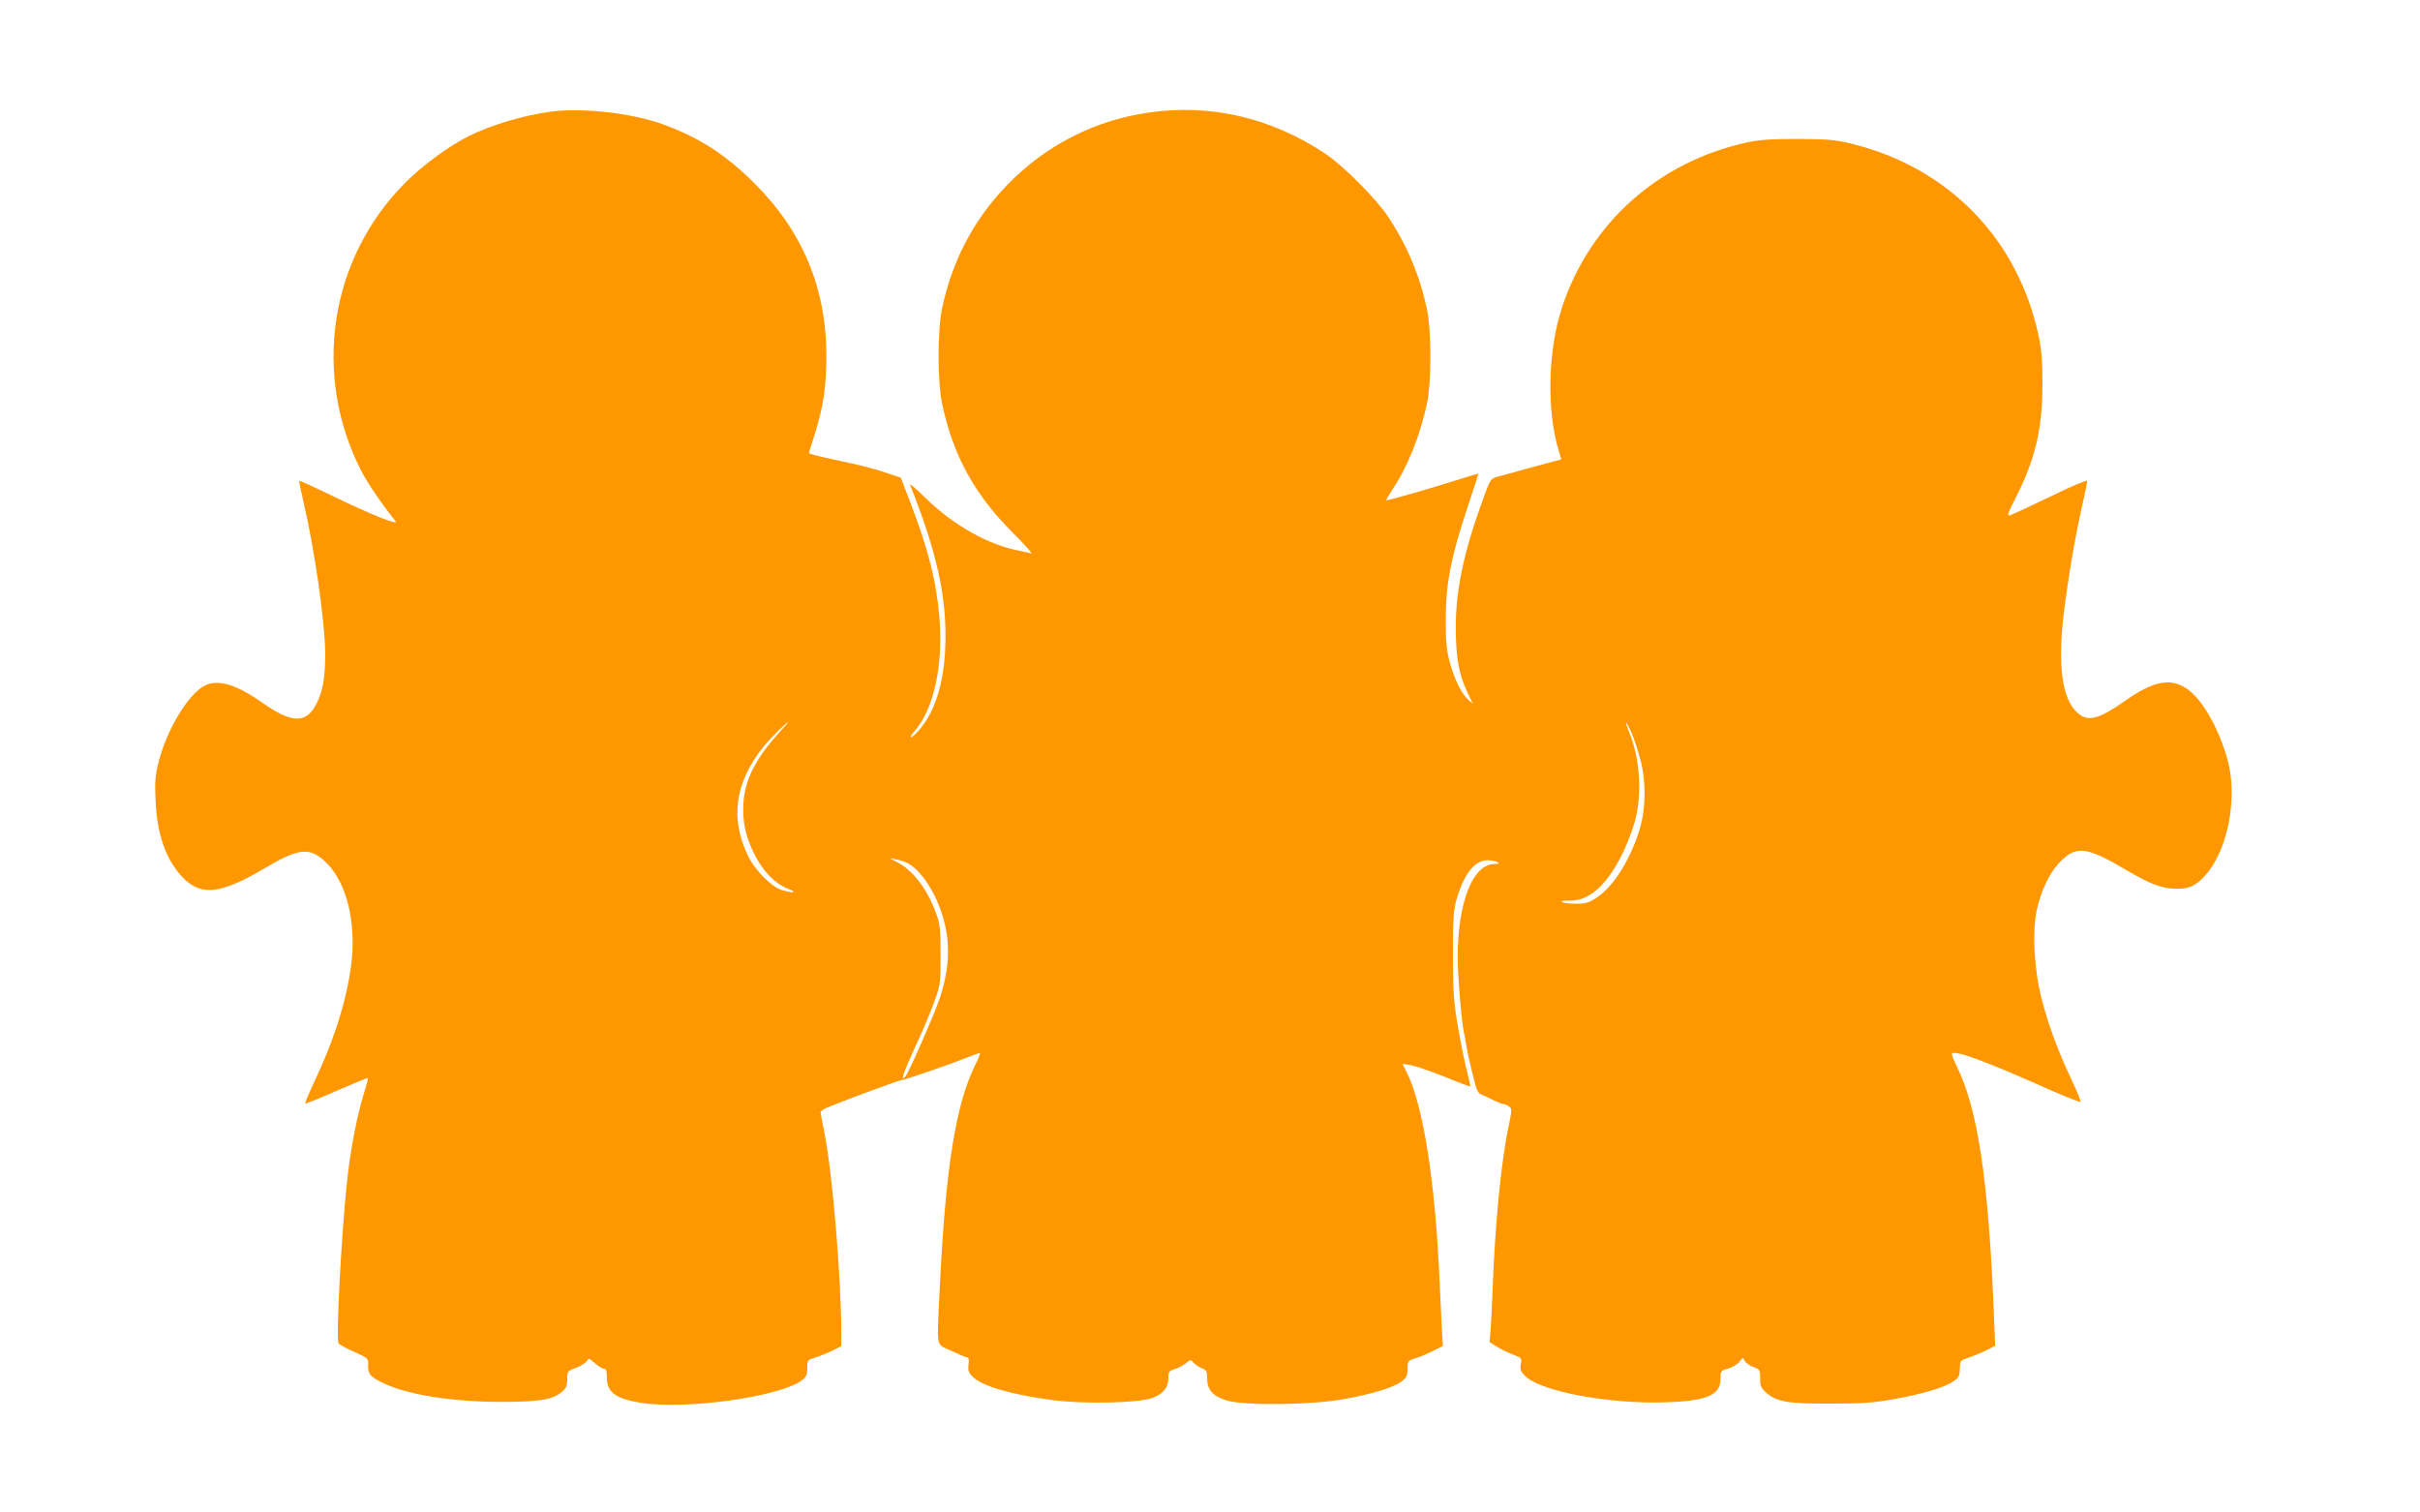 <?xml version="1.0" standalone="no"?>
<!DOCTYPE svg PUBLIC "-//W3C//DTD SVG 20010904//EN"
 "http://www.w3.org/TR/2001/REC-SVG-20010904/DTD/svg10.dtd">
<svg version="1.0" xmlns="http://www.w3.org/2000/svg"
 width="1280pt" height="800pt" viewBox="0 0 1280 800"
 preserveAspectRatio="xMidYMid meet">
<g transform="translate(0,800) scale(0.1,-0.1)"
fill="#ff9800" stroke="none">
<path d="M2918 7410 c-142 -18 -321 -71 -439 -130 -107 -54 -243 -154 -334
-245 -403 -403 -496 -1019 -232 -1530 34 -65 113 -180 180 -263 18 -23 -134
38 -322 129 -101 49 -186 88 -188 86 -2 -2 8 -52 22 -111 59 -249 115 -643
115 -806 0 -125 -12 -195 -46 -262 -54 -107 -130 -106 -289 7 -134 94 -229
123 -299 90 -88 -42 -203 -231 -247 -405 -18 -71 -21 -103 -16 -205 7 -175 53
-308 138 -400 99 -108 204 -97 443 45 173 102 230 109 309 39 113 -98 171
-310 147 -531 -21 -191 -87 -405 -196 -637 -30 -63 -52 -116 -50 -118 2 -2 77
28 166 67 89 39 164 70 166 68 2 -2 -8 -39 -21 -81 -35 -111 -72 -299 -89
-462 -31 -290 -60 -843 -45 -861 6 -7 43 -27 84 -45 73 -33 74 -34 72 -70 -2
-46 12 -62 77 -93 129 -63 360 -100 621 -101 209 0 276 11 326 52 24 20 29 32
29 68 0 41 1 43 46 60 25 9 50 25 57 35 10 17 13 17 44 -11 19 -16 40 -29 48
-29 11 0 15 -13 15 -48 0 -76 48 -111 180 -132 242 -38 742 33 854 121 21 16
26 29 26 63 0 42 1 43 43 56 23 7 63 23 90 36 l47 24 0 68 c-1 303 -47 847
-90 1064 -11 53 -20 101 -20 106 0 5 19 18 43 27 118 48 364 138 382 141 25 3
265 86 347 119 34 14 65 25 70 25 4 0 -5 -26 -21 -57 -106 -212 -160 -548
-191 -1198 -15 -318 -22 -280 62 -320 40 -19 78 -35 84 -35 8 0 10 -12 7 -38
-4 -31 0 -42 22 -64 49 -50 206 -95 425 -124 164 -21 451 -15 523 11 59 21 87
55 87 106 0 35 3 38 38 49 20 7 46 21 58 32 20 17 22 18 35 2 8 -9 27 -23 44
-30 27 -11 30 -17 30 -58 1 -58 30 -91 105 -114 89 -27 443 -24 615 7 152 27
270 63 311 96 24 19 29 31 29 65 0 41 2 43 40 55 22 6 64 24 94 39 l53 27 -6
97 c-3 53 -8 158 -11 232 -23 540 -87 947 -177 1124 l-20 39 44 -7 c23 -4 104
-31 178 -61 73 -30 135 -53 137 -52 1 2 -7 36 -17 77 -11 41 -32 145 -47 230
-24 139 -27 179 -28 385 0 192 3 241 18 294 39 138 97 211 165 211 20 0 44 -5
52 -10 12 -7 8 -10 -15 -10 -115 0 -194 -201 -195 -492 0 -100 22 -363 35
-408 2 -8 6 -33 10 -55 3 -22 17 -89 32 -148 23 -97 29 -110 52 -118 14 -6 43
-19 64 -30 21 -10 43 -19 50 -19 7 0 21 -6 29 -13 16 -11 15 -19 -2 -102 -40
-185 -72 -516 -85 -860 -3 -82 -8 -180 -11 -217 l-5 -67 38 -24 c21 -13 59
-32 86 -42 46 -17 47 -19 41 -51 -5 -28 -1 -38 23 -62 81 -82 448 -150 746
-139 216 7 287 38 287 123 0 42 1 44 41 55 22 7 49 23 59 36 18 24 19 24 29 4
6 -11 27 -25 46 -32 33 -12 35 -15 35 -60 0 -41 4 -51 34 -77 54 -47 115 -57
341 -56 162 0 225 4 330 23 151 27 268 61 316 94 30 20 34 28 35 67 1 43 1 44
50 60 27 10 69 27 93 39 l44 23 -7 171 c-28 707 -86 1087 -198 1311 -16 32
-27 61 -23 64 18 18 181 -42 532 -199 79 -34 145 -60 148 -57 3 2 -19 56 -49
119 -71 150 -122 288 -158 429 -39 150 -50 357 -24 471 21 94 63 185 112 239
92 101 145 96 364 -34 120 -71 188 -97 261 -97 68 -1 103 15 154 72 120 133
173 414 116 614 -48 170 -138 325 -220 376 -84 54 -174 35 -318 -66 -146 -102
-201 -116 -258 -62 -77 71 -101 245 -71 507 22 184 59 408 97 575 16 71 29
135 29 142 0 6 -87 -30 -192 -82 -106 -51 -203 -96 -215 -100 -19 -5 -16 5 31
97 101 200 139 361 139 593 0 127 -4 181 -21 262 -109 508 -474 884 -981 1011
-95 23 -125 26 -291 27 -141 0 -205 -4 -267 -18 -470 -101 -836 -428 -982
-876 -74 -226 -81 -541 -17 -753 l14 -48 -42 -11 c-22 -6 -90 -24 -151 -41
-60 -17 -126 -35 -146 -40 -34 -9 -37 -13 -76 -121 -101 -278 -143 -476 -143
-675 0 -158 16 -246 60 -341 l31 -65 -26 24 c-37 34 -72 107 -97 198 -17 62
-21 106 -21 227 0 186 27 327 114 588 32 98 59 180 59 182 0 1 -48 -13 -107
-32 -147 -47 -377 -113 -381 -109 -1 2 14 28 33 57 80 119 146 285 182 452 25
114 25 390 0 504 -38 177 -105 336 -203 484 -64 97 -239 273 -334 336 -286
191 -610 266 -938 217 -267 -39 -509 -157 -705 -343 -199 -190 -325 -417 -384
-691 -25 -120 -25 -391 1 -510 59 -273 171 -476 374 -679 63 -62 106 -111 96
-108 -11 3 -35 8 -54 12 -173 32 -360 137 -515 291 -43 43 -75 69 -71 58 133
-334 187 -562 187 -794 0 -234 -49 -403 -149 -512 -38 -41 -49 -34 -13 7 100
115 150 344 130 596 -15 190 -58 360 -151 603 l-53 139 -65 22 c-89 30 -134
41 -288 74 -73 15 -133 31 -133 34 0 4 14 50 31 102 44 140 61 251 61 410 0
362 -126 663 -385 920 -151 150 -294 241 -484 309 -163 58 -419 87 -584 66z
m1197 -3292 c-120 -133 -177 -247 -183 -369 -5 -99 11 -172 58 -267 46 -91
108 -155 176 -182 55 -21 34 -27 -30 -8 -54 16 -143 105 -179 180 -97 201 -70
389 81 578 33 41 122 130 130 130 2 0 -22 -28 -53 -62z m4562 -138 c31 -120
28 -264 -7 -375 -51 -159 -137 -295 -225 -353 -41 -27 -58 -32 -109 -32 -34 0
-67 4 -74 9 -9 5 7 8 40 7 101 -1 190 75 273 235 24 47 55 125 69 173 44 149
32 344 -29 489 -24 59 -16 57 12 -3 14 -30 36 -98 50 -150z m-3877 -545 c63
-33 133 -131 173 -242 55 -151 55 -293 1 -463 -25 -79 -167 -404 -185 -424
-28 -31 -11 20 51 155 40 85 86 195 103 244 31 86 32 97 32 245 0 137 -3 162
-24 220 -46 127 -122 227 -206 270 l-40 21 35 -7 c19 -3 46 -12 60 -19z"/>
</g>
</svg>
